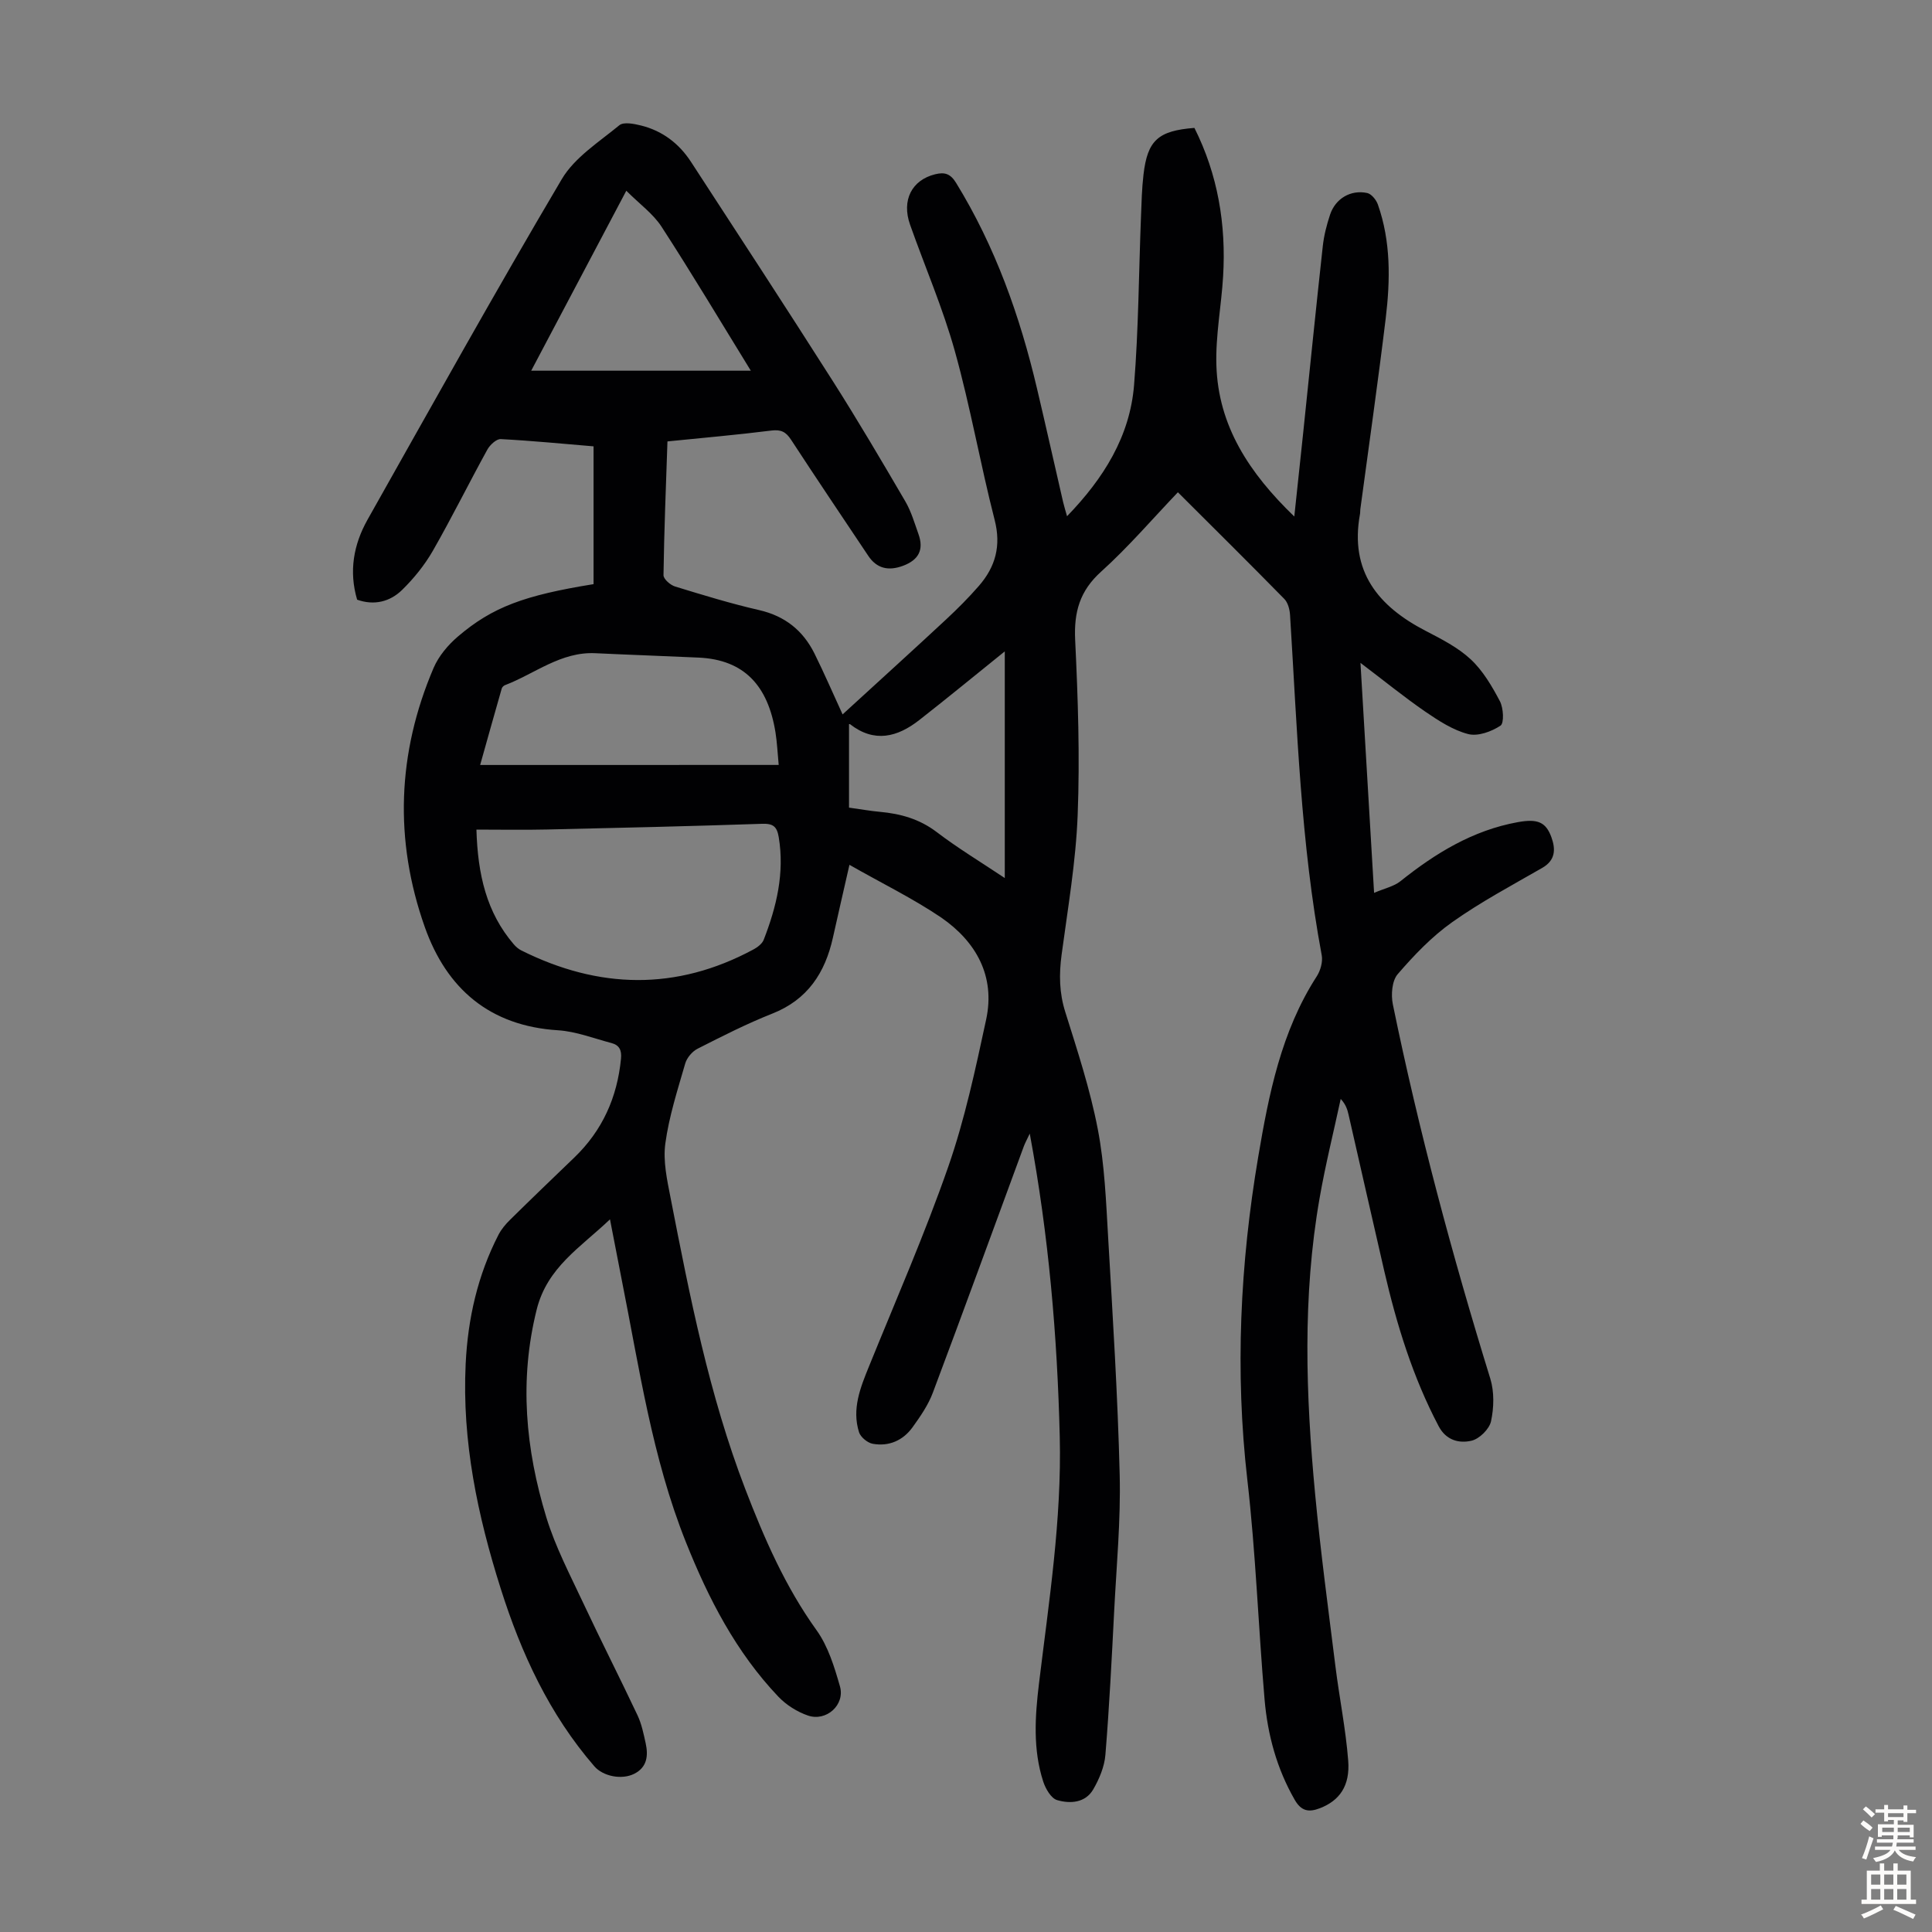 <svg enable-background="new 0 0 400 400" viewBox="0 0 400 400" xmlns="http://www.w3.org/2000/svg"><rect x="0" y="0" width="400" height="400" fill="#808080" stroke="none"/><path d="m175.87 179.05c-1.21 5.33-2.34 10.19-3.42 15.06-1.62 7.3-5.24 12.86-12.56 15.75-5.29 2.09-10.39 4.69-15.47 7.27-1.1.56-2.21 1.87-2.55 3.05-1.58 5.47-3.36 10.96-4.12 16.57-.5 3.63.36 7.53 1.08 11.22 3.98 20.41 7.98 40.83 15.47 60.32 3.93 10.22 8.28 20.21 14.76 29.23 2.39 3.33 3.69 7.59 4.84 11.61 1.1 3.85-2.83 7.37-6.64 6.05-2.23-.77-4.47-2.18-6.1-3.89-8.77-9.22-14.48-20.3-19.16-32.03-6.99-17.49-9.63-36.01-13.28-54.3-.78-3.94-1.53-7.88-2.43-12.51-6.09 5.82-12.99 9.9-15.18 18.7-3.65 14.65-2.29 28.91 2 42.99 1.87 6.13 4.92 11.93 7.66 17.78 3.65 7.79 7.56 15.45 11.23 23.23.84 1.79 1.25 3.82 1.68 5.77.56 2.57.31 4.98-2.38 6.33-2.58 1.29-6.43.53-8.24-1.55-9.33-10.77-15.15-23.39-19.4-36.82-4.79-15.12-8.02-30.49-7.25-46.48.45-9.39 2.48-18.37 6.8-26.76.6-1.16 1.49-2.21 2.43-3.13 4.38-4.32 8.82-8.58 13.26-12.85 5.82-5.6 8.89-12.45 9.67-20.46.18-1.8-.37-2.83-1.98-3.25-3.66-.96-7.31-2.4-11.03-2.64-14.16-.88-23.09-8.6-27.61-21.37-6.37-18-5.7-36.05 1.82-53.65 1.05-2.45 2.98-4.75 5.03-6.5 7.15-6.11 13.78-8.54 28.09-10.85 0-9.36 0-18.81 0-28.53-6.32-.53-12.76-1.16-19.21-1.5-.9-.05-2.23 1.19-2.77 2.16-3.83 6.95-7.35 14.08-11.29 20.96-1.7 2.96-3.93 5.72-6.37 8.11-2.51 2.45-5.78 3.27-9.31 2.02-1.74-5.89-.73-11.43 2.15-16.56 13.28-23.57 26.45-47.22 40.22-70.51 2.67-4.51 7.71-7.69 11.92-11.16.89-.73 3.02-.31 4.47.05 4.42 1.09 7.88 3.72 10.35 7.51 9.82 15.08 19.66 30.14 29.32 45.32 5.22 8.21 10.16 16.6 15.07 25 1.22 2.09 1.91 4.5 2.73 6.8 1.14 3.21.02 5.32-3.18 6.52-3.06 1.15-5.48.57-7.23-2.06-5.35-8-10.72-15.98-15.98-24.03-1.06-1.62-2.07-2.15-4.07-1.9-7.08.89-14.2 1.51-21.52 2.25-.32 9.38-.69 18.53-.82 27.69-.01.8 1.41 2.05 2.4 2.35 5.77 1.77 11.55 3.54 17.43 4.89 5.34 1.23 9.06 4.23 11.43 8.99 2.02 4.07 3.82 8.25 5.82 12.6.66-.6 1.28-1.18 1.91-1.75 6.52-5.97 13.06-11.9 19.53-17.92 2.37-2.21 4.67-4.51 6.79-6.95 3.42-3.94 4.63-8.28 3.25-13.65-2.97-11.58-5.02-23.41-8.23-34.91-2.48-8.91-6.19-17.47-9.28-26.21-1.8-5.08.37-9.25 5.19-10.44 1.99-.49 3.17-.12 4.35 1.8 8.11 13.21 13.21 27.57 16.74 42.56 1.85 7.83 3.6 15.68 5.41 23.52.2.86.47 1.69.81 2.92 7.59-7.85 13.03-16.54 13.88-27.2.93-11.58.97-23.23 1.43-34.85.11-2.9.18-5.82.52-8.7.83-7.08 3.02-9.06 10.54-9.65 4.85 9.66 6.59 20 5.94 30.77-.37 6.13-1.58 12.27-1.39 18.37.38 12.57 6.8 22.32 16.13 31.32.65-6.12 1.24-11.53 1.8-16.94 1.36-13.02 2.67-26.04 4.1-39.05.24-2.2.81-4.41 1.51-6.52 1.11-3.32 4.27-5.2 7.68-4.47.88.19 1.87 1.41 2.21 2.37 2.71 7.68 2.58 15.65 1.63 23.56-1.6 13.2-3.49 26.37-5.26 39.55-.04.33-.01.68-.07 1-2.17 11.85 3.74 19.08 13.63 24.19 3.26 1.69 6.66 3.42 9.3 5.88 2.53 2.36 4.4 5.56 6.04 8.67.74 1.41.9 4.54.12 5.06-1.86 1.23-4.68 2.26-6.69 1.74-3.13-.81-6.08-2.73-8.82-4.6-4.38-3.01-8.51-6.38-13.48-10.14.95 16.1 1.86 31.33 2.82 47.62 2.18-.94 4.09-1.33 5.45-2.41 7.25-5.8 14.99-10.54 24.29-12.23 4.09-.74 5.82-.06 6.98 3.14.88 2.45.86 4.74-1.91 6.33-6.3 3.62-12.75 7.06-18.66 11.25-4.21 2.98-7.89 6.84-11.27 10.76-1.18 1.37-1.4 4.25-1 6.22 5.37 26.18 12.29 51.97 20.18 77.51.84 2.73.76 6.01.15 8.83-.35 1.62-2.42 3.66-4.06 4.03-2.53.58-5.22-.06-6.77-2.99-5.37-10.18-8.7-21.04-11.28-32.18-2.49-10.78-4.92-21.57-7.39-32.36-.24-1.05-.56-2.09-1.62-3.24-1.47 6.84-3.17 13.64-4.37 20.53-3.57 20.35-2.86 40.81-.93 61.24 1.12 11.91 2.72 23.77 4.2 35.65.81 6.53 2.14 13.01 2.65 19.56.42 5.3-1.85 8.32-5.85 9.87-2.35.91-3.89.59-5.23-1.75-3.7-6.44-5.6-13.44-6.23-20.72-1.3-15.16-1.83-30.4-3.57-45.5-2.58-22.46-1.49-44.77 2.25-66.88 2.18-12.89 4.75-25.99 12.12-37.38.77-1.2 1.28-3 1.03-4.36-4.36-23.29-5.08-46.91-6.56-70.46-.07-1.13-.43-2.53-1.17-3.3-7.21-7.35-14.52-14.59-22.05-22.1-5.32 5.57-10.27 11.36-15.88 16.42-4.44 3.99-5.66 8.37-5.39 14.13.58 12.07.99 24.18.52 36.24-.37 9.69-2.04 19.34-3.33 28.98-.54 4.05-.49 7.87.77 11.85 2.51 7.99 5.14 16.01 6.72 24.21 1.43 7.41 1.72 15.07 2.16 22.64.95 16.31 1.98 32.63 2.38 48.96.23 9.37-.66 18.78-1.14 28.16-.51 9.95-1.01 19.9-1.82 29.82-.2 2.45-1.27 4.99-2.52 7.15-1.64 2.81-4.79 3-7.48 2.21-1.25-.37-2.4-2.37-2.88-3.86-2.15-6.65-1.69-13.49-.87-20.28 2.06-16.99 4.72-33.93 4.3-51.12-.51-20.83-2.27-41.54-6.21-62.73-.59 1.26-.98 1.95-1.25 2.69-6.26 16.99-12.44 34-18.81 50.94-.96 2.57-2.6 4.94-4.22 7.19-1.98 2.73-4.9 4-8.23 3.4-1.08-.19-2.51-1.37-2.84-2.4-1.51-4.8.27-9.21 2.06-13.61 5.58-13.76 11.55-27.38 16.43-41.39 3.43-9.86 5.62-20.19 7.83-30.43 1.94-9.01-2.09-16.12-9.27-21.1-5.91-4-12.38-7.14-19.03-10.94zm-77.23-7.29c.27 9.29 2.08 17.16 7.74 23.76.43.5.96.96 1.54 1.25 16.05 8.02 32.1 8.41 48.08-.2.83-.45 1.79-1.17 2.11-1.98 2.66-6.83 4.35-13.82 3.12-21.26-.37-2.21-1.16-2.85-3.45-2.77-14.85.5-29.7.85-44.55 1.18-4.77.11-9.54.02-14.59.02zm62.58-13.39c-.24-2.52-.33-4.63-.66-6.71-1.56-9.74-6.51-15.07-15.88-15.51-7.14-.33-14.28-.57-21.42-.91-7.15-.34-12.54 4.26-18.72 6.62-.27.1-.58.41-.66.69-1.49 5.19-2.94 10.39-4.47 15.83 20.85-.01 41.06-.01 61.81-.01zm-31.55-118.88c-6.77 12.82-13.15 24.89-19.69 37.26h45.47c-6.36-10.33-12.24-20.19-18.49-29.82-1.75-2.69-4.56-4.7-7.29-7.44zm78.36 142.3c0-15.87 0-31.25 0-46.93-6.02 4.85-11.8 9.6-17.69 14.21-4.53 3.55-9.32 4.8-14.37.85-.08-.06-.36.12-.19.06v17.23c2.41.33 4.39.69 6.38.87 4.29.39 8.2 1.48 11.76 4.18 4.33 3.3 9.01 6.13 14.11 9.53z" fill="#010103"/><g fill="#fcfbfa"><path d="m385.2 377.6.6-.7c.6.4 1.3.9 1.9 1.5l-.6.7c-.8-.5-1.4-1-1.9-1.5zm.3 7.1c.6-1.4 1.1-2.9 1.5-4.5.3.1.6.3.9.4-.5 1.4-1 2.9-1.5 4.4zm.2-10.1.6-.6c.7.5 1.3 1.1 1.9 1.6l-.7.7c-.6-.6-1.2-1.2-1.8-1.7zm8.4-.8h.8v.9h1.8v.7h-1.8v1.8h-.8v-.3h-1.2v.9h3.3v2.6h-.8v-.4h-2.5c0 .3 0 .6-.1.8h3.4v.7h-3.5c0 .3-.1.6-.1.8h4v.7h-3.5c.7.9 1.9 1.3 3.6 1.5-.2.2-.4.5-.6.9-1.9-.3-3.2-1.1-3.8-2.3-.5 1.1-1.8 2-3.9 2.4-.2-.3-.4-.5-.6-.8 1.9-.4 3.1-.9 3.6-1.7h-3.2v-.7h3.5c.1-.2.1-.5.2-.8h-3.3v-.7h3.4c0-.2 0-.5 0-.8h-2.4v.3h-.8v-2.6h3.3v-.9h-1.2v.3h-.8v-1.8h-1.8v-.7h1.8v-.9h.8v.9h3.2zm-4.4 5.5h2.4c0-.3 0-.6 0-.9h-2.4zm1.2-3.1h3.2v-.8h-3.2zm4.4 2.2h-2.4v.9h2.5v-.9z"/><path d="m389.2 385.8h.9v1.5h1.9v-1.5h.9v1.5h2.7v6h1.1v.9h-11.3v-.9h1.1v-6h2.7zm.2 8.7.5.8c-1.2.6-2.5 1.3-4 1.9-.2-.3-.3-.6-.6-.8 1.6-.6 3-1.3 4.1-1.9zm-2-4.3h1.9v-2.1h-1.9zm0 3.1h1.9v-2.2h-1.9zm2.7-3.1h1.9v-2.1h-1.9zm0 3.1h1.9v-2.2h-1.9zm2.4 1.3c1.4.6 2.7 1.2 4.1 1.8l-.5.9c-1.5-.7-2.8-1.4-4.1-1.9zm2.2-6.5h-1.9v2.1h1.9zm-1.9 5.2h1.9v-2.2h-1.9z"/></g></svg>